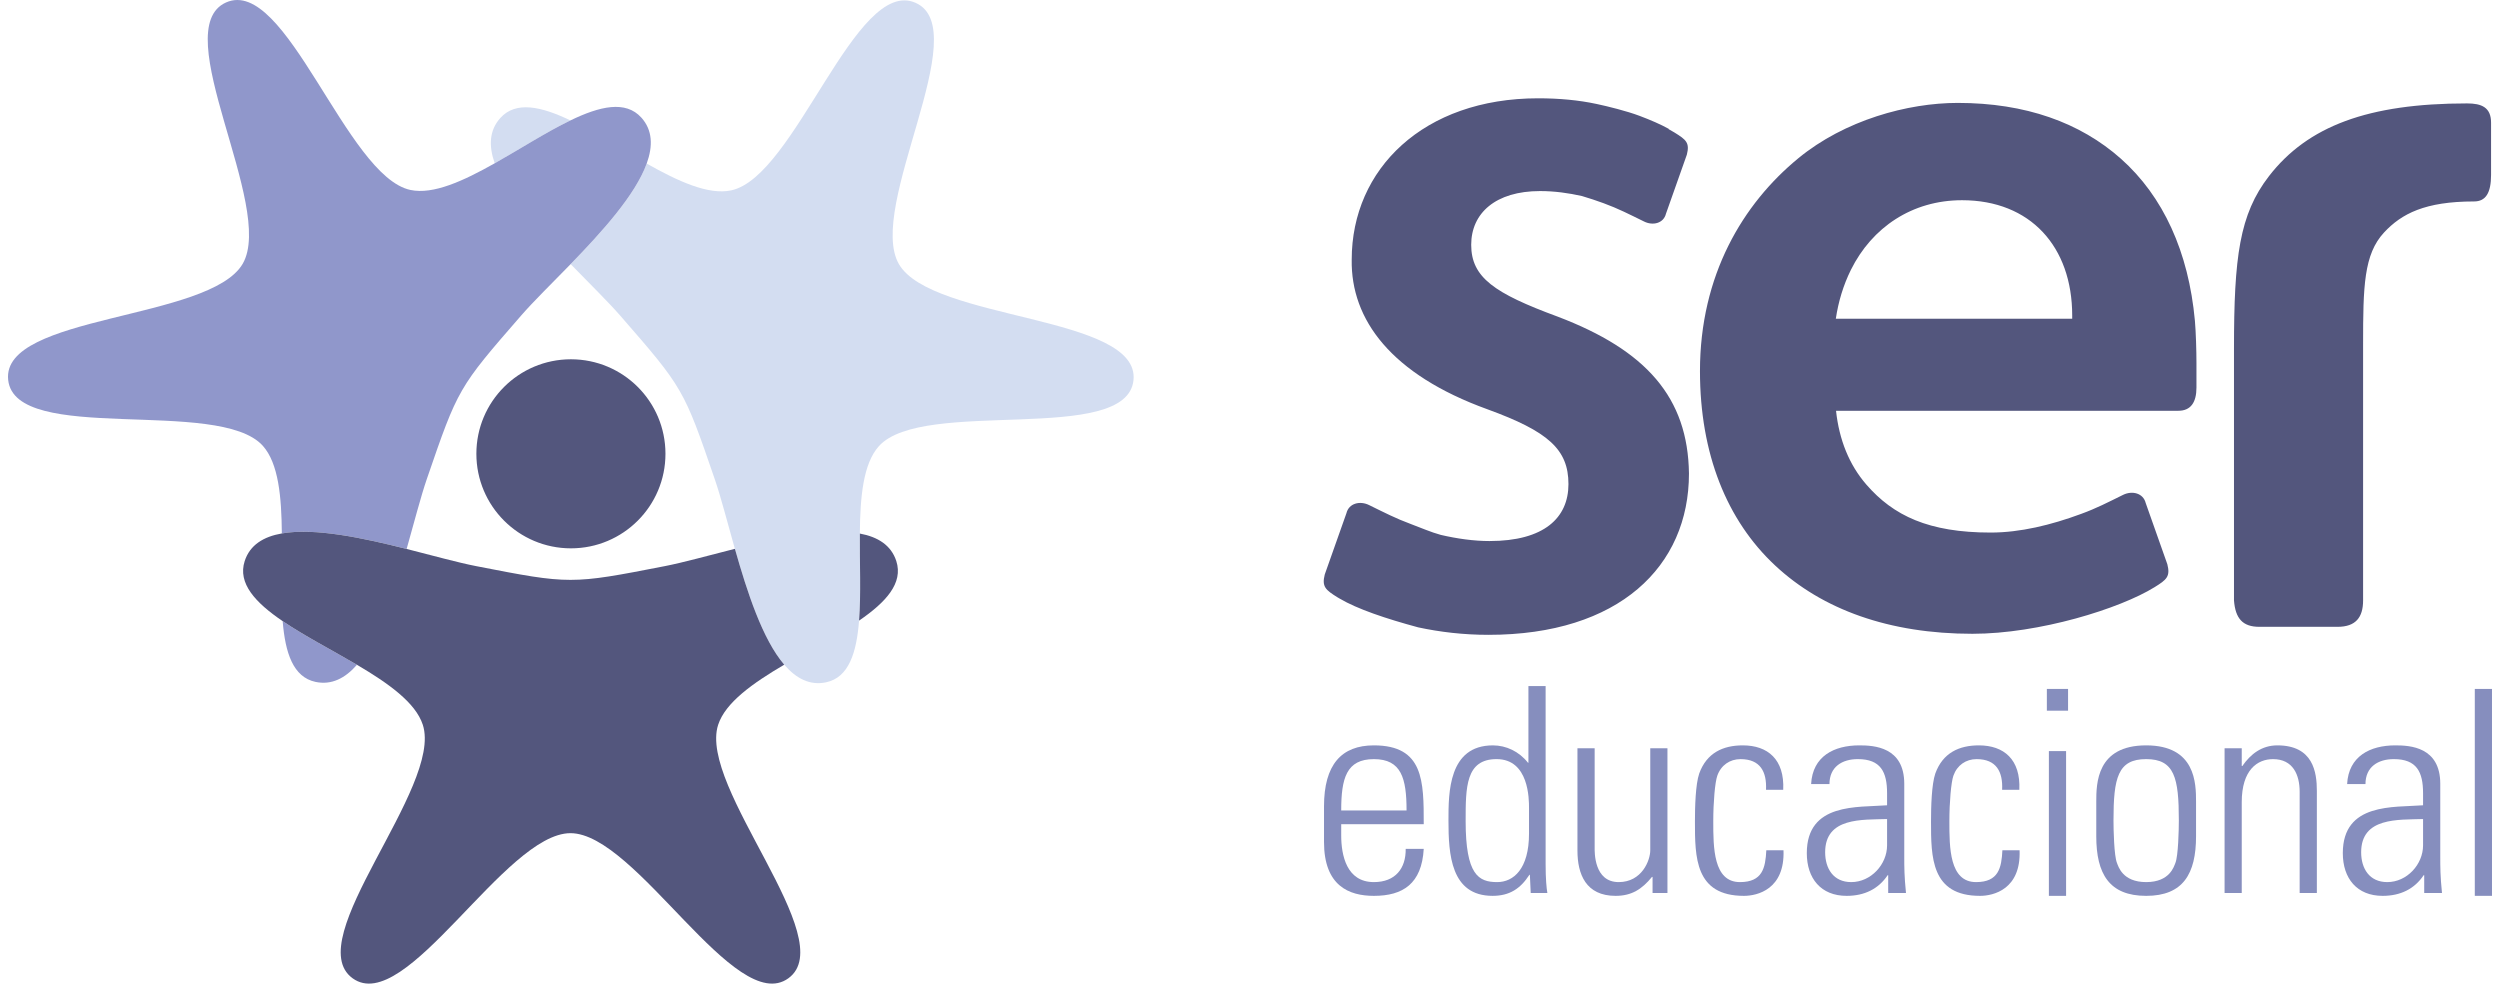 <svg width="244" height="96" viewBox="0 0 244 96" fill="none" xmlns="http://www.w3.org/2000/svg">
<path d="M207.002 15.492C203.019 11.956 197.676 10.044 191.074 10.044C186.201 10.044 180.042 11.72 175.511 15.45C170.103 19.894 165.917 26.858 165.917 36.219C165.917 44.289 168.535 50.791 173.252 55.19C177.872 59.505 184.405 61.858 192.51 61.858C199.029 61.858 206.908 59.402 210.282 57.311C211.465 56.58 211.839 56.269 211.533 55.071L209.421 49.097C209.178 48.116 208.087 47.863 207.205 48.303C205.722 49.032 204.616 49.611 203.115 50.158C200.193 51.24 197.167 51.978 194.295 51.978C188.237 51.978 184.793 50.332 182.155 47.293C180.478 45.362 179.501 42.915 179.197 40.091H212.613C213.83 40.091 214.374 39.25 214.374 37.831V35.423C214.374 34.253 214.32 32.407 214.223 31.307C213.608 24.576 211.13 19.167 207.002 15.492ZM202.247 31.108H179.176C179.426 29.436 179.904 27.846 180.649 26.335C182.711 22.186 186.63 19.541 191.495 19.541C198.167 19.541 202.247 24.072 202.247 30.799V31.108ZM243.128 17.069V11.974C243.128 10.476 242.203 10.093 240.784 10.093C231.134 10.093 225.24 12.308 221.459 17.182C218.56 20.922 218.037 25.103 218.037 34.045V58.604C218.173 60.359 218.879 61.178 220.509 61.178H228.145C229.915 61.178 230.638 60.257 230.638 58.604V33.594C230.638 27.958 230.705 24.816 232.689 22.685C234.395 20.857 236.681 19.661 241.475 19.661C242.606 19.661 243.128 18.828 243.128 17.069ZM151.995 30.89C145.866 28.627 143.589 27.087 143.589 23.894C143.589 20.808 145.962 18.648 150.313 18.648C151.742 18.648 153.117 18.845 154.402 19.135C155.109 19.349 155.816 19.574 156.511 19.833C157.961 20.364 159.032 20.922 160.462 21.62C161.312 22.048 162.364 21.805 162.598 20.859L164.636 15.096C164.932 13.936 164.573 13.64 163.43 12.934C163.251 12.825 163.061 12.715 162.859 12.605L162.868 12.575C162.071 12.133 161.094 11.712 160.017 11.306C158.77 10.836 156.898 10.373 155.837 10.149C154.078 9.769 152.144 9.594 150.118 9.594C138.945 9.594 131.927 16.488 131.927 25.337C131.828 31.199 135.782 36.549 145.173 39.946C151.104 42.107 153.081 43.854 153.081 47.248C153.081 50.541 150.709 52.806 145.373 52.806C143.851 52.806 142.218 52.576 140.625 52.207C139.642 51.94 138.687 51.51 137.718 51.153C136.216 50.599 135.109 50.022 133.626 49.296C132.745 48.856 131.653 49.107 131.411 50.09L129.298 56.064C128.994 57.26 129.367 57.571 130.55 58.306C130.578 58.321 130.614 58.339 130.644 58.358V58.364C130.675 58.382 130.713 58.397 130.745 58.419C132.47 59.442 135.271 60.381 138.411 61.229C140.549 61.689 142.854 61.96 145.272 61.96C158.025 61.96 164.843 55.274 164.843 46.219C164.747 38.815 160.692 34.184 151.995 30.89Z" fill="#53567D"/>
<path d="M130.902 80.442V81.531C130.902 83.493 131.434 86.093 134.091 86.093C136.19 86.093 137.224 84.75 137.196 82.848H138.957C138.764 86.261 136.916 87.436 134.091 87.436C131.657 87.436 129.223 86.458 129.223 82.176V78.709C129.223 74.623 130.928 72.748 134.091 72.748C138.957 72.748 138.957 76.244 138.957 80.442H130.902ZM137.28 79.099C137.28 75.963 136.776 74.091 134.091 74.091C131.406 74.091 130.902 75.963 130.902 79.099H137.28Z" fill="#868EBE"/>
<path d="M149.315 85.367L149.259 85.395C148.393 86.736 147.328 87.435 145.678 87.435C141.594 87.435 141.37 83.381 141.37 80.078C141.37 77.366 141.37 72.749 145.705 72.749C146.993 72.749 148.25 73.333 149.119 74.429L149.174 74.454V66.957H150.853V84.358C150.853 85.757 150.938 86.678 151.023 87.157H149.398L149.315 85.367ZM149.232 81.363V78.847C149.232 78.008 149.232 74.09 146.069 74.09C143.047 74.09 143.047 76.832 143.047 80.132C143.047 85.395 144.307 86.093 146.125 86.093C147.721 86.093 149.232 84.804 149.232 81.363Z" fill="#868EBE"/>
<path d="M162.743 73.029V87.156H161.29V85.588H161.233C160.253 86.79 159.246 87.436 157.682 87.436C154.77 87.436 153.959 85.309 153.959 83.016V73.029H155.638V82.736C155.638 83.127 155.554 86.093 157.985 86.093C160.253 86.093 161.066 83.967 161.066 82.986V73.029H162.743Z" fill="#868EBE"/>
<path d="M172.363 77.084C172.446 75.32 171.804 74.091 169.874 74.091C168.84 74.091 167.971 74.677 167.607 75.713C167.383 76.356 167.215 78.289 167.215 80.161C167.215 82.707 167.215 86.093 169.818 86.093C172.029 86.093 172.306 84.695 172.392 82.987H174.07C174.212 86.791 171.525 87.436 170.209 87.436C165.426 87.436 165.426 83.66 165.426 80.161C165.426 78.763 165.481 76.552 165.845 75.493C166.573 73.477 168.168 72.748 170.098 72.748C172.532 72.748 174.182 74.12 174.042 77.084H172.363Z" fill="#868EBE"/>
<path d="M184.288 85.42H184.235C183.339 86.763 181.967 87.436 180.233 87.436C177.716 87.436 176.344 85.729 176.344 83.267C176.344 78.315 181.324 78.82 184.179 78.596V77.419C184.179 75.349 183.562 74.09 181.324 74.09C179.785 74.09 178.556 74.846 178.556 76.527H176.765C176.904 73.812 179.003 72.748 181.463 72.748C182.892 72.748 185.856 72.889 185.856 76.498V83.605C185.856 84.61 185.856 85.505 186.024 87.154H184.288V85.42ZM184.179 79.938C181.771 80.021 178.135 79.744 178.135 83.182C178.135 84.777 178.946 86.093 180.679 86.093C182.611 86.093 184.179 84.36 184.179 82.51V79.938Z" fill="#868EBE"/>
<path d="M195.407 77.084C195.493 75.32 194.847 74.091 192.915 74.091C191.881 74.091 191.014 74.677 190.65 75.713C190.429 76.356 190.259 78.289 190.259 80.161C190.259 82.707 190.259 86.093 192.863 86.093C195.069 86.093 195.348 84.695 195.433 82.987H197.112C197.256 86.791 194.569 87.436 193.252 87.436C188.467 87.436 188.467 83.66 188.467 80.161C188.467 78.763 188.523 76.552 188.887 75.493C189.616 73.477 191.21 72.748 193.141 72.748C195.573 72.748 197.227 74.12 197.086 77.084H195.407Z" fill="#868EBE"/>
<path d="M199.773 67.239H201.843V69.363H199.773V67.239ZM199.971 73.307H201.65V87.436H199.971V73.307Z" fill="#868EBE"/>
<path d="M204.596 81.617V78.26C204.596 76.466 204.624 72.748 209.466 72.748C214.304 72.748 214.334 76.466 214.334 78.26V81.617C214.334 85.282 213.074 87.436 209.466 87.436C205.857 87.436 204.596 85.282 204.596 81.617ZM212.32 84.218C212.598 83.521 212.655 80.976 212.655 80.078C212.655 75.91 212.234 74.09 209.466 74.09C206.696 74.09 206.277 75.91 206.277 80.078C206.277 80.976 206.333 83.521 206.613 84.218C206.752 84.554 207.144 86.093 209.466 86.093C211.787 86.093 212.18 84.554 212.32 84.218Z" fill="#868EBE"/>
<path d="M218.794 87.155H217.119V73.028H218.794V74.764H218.852C219.664 73.588 220.755 72.748 222.268 72.748C225.762 72.748 226.126 75.35 226.126 77.198V87.155H224.447V77.28C224.447 75.628 223.803 74.091 221.845 74.091C220.334 74.091 218.794 75.126 218.794 78.289V87.155Z" fill="#868EBE"/>
<path d="M236.603 85.42H236.549C235.654 86.763 234.282 87.436 232.547 87.436C230.03 87.436 228.658 85.729 228.658 83.267C228.658 78.315 233.639 78.82 236.491 78.596V77.419C236.491 75.349 235.877 74.09 233.639 74.09C232.099 74.09 230.87 74.846 230.87 76.527H229.079C229.218 73.812 231.317 72.748 233.777 72.748C235.206 72.748 238.17 72.889 238.17 76.498V83.605C238.17 84.61 238.17 85.505 238.338 87.154H236.603V85.42ZM236.491 79.938C234.085 80.021 230.449 79.744 230.449 83.182C230.449 84.777 231.26 86.093 232.996 86.093C234.925 86.093 236.491 84.36 236.491 82.51V79.938Z" fill="#868EBE"/>
<path d="M241.54 67.24H243.218V87.434H241.54V67.24Z" fill="#868EBE"/>
<path d="M87.732 25.775C84.535 20.211 95.222 2.885 89.364 0.277C83.501 -2.332 77.644 17.247 71.365 18.58C69.135 19.055 66.186 17.697 63.117 15.963C62.004 19.042 58.75 22.633 55.696 25.778C57.561 27.699 59.356 29.454 60.549 30.822C63.633 34.364 65.172 36.137 66.322 38.136C67.478 40.131 68.245 42.351 69.769 46.794C70.363 48.517 70.987 50.974 71.724 53.565C72.924 57.794 74.419 62.403 76.542 64.873C77.698 66.22 79.042 66.93 80.629 66.592C82.843 66.122 83.602 63.707 83.844 60.571C84.044 57.999 83.896 54.946 83.922 52.075C83.949 48.519 84.242 45.25 85.78 43.545C90.073 38.775 109.957 43.494 110.628 37.111C111.3 30.733 90.953 31.326 87.732 25.775ZM48.831 11.517C47.742 12.729 47.691 14.255 48.285 15.938C50.775 14.533 53.343 12.878 55.672 11.753C52.827 10.386 50.35 9.83 48.831 11.517Z" fill="#D3DDF1"/>
<path d="M62.595 11.479C61.062 9.776 58.551 10.36 55.672 11.753C53.342 12.878 50.773 14.533 48.285 15.937C45.226 17.663 42.284 19.012 40.059 18.54C33.784 17.206 27.926 -2.37 22.064 0.239C16.205 2.847 26.891 20.17 23.694 25.735C20.474 31.286 0.127 30.694 0.797 37.073C1.469 43.456 21.353 38.737 25.647 43.505C27.187 45.219 27.477 48.502 27.508 52.064C30.723 51.49 35.446 52.507 39.687 53.578C40.43 50.962 41.061 48.492 41.657 46.755C43.183 42.313 43.949 40.093 45.102 38.096C46.255 36.096 47.794 34.326 50.878 30.781C52.06 29.424 53.839 27.683 55.695 25.777C58.747 22.633 62.003 19.042 63.118 15.964C63.735 14.254 63.699 12.701 62.595 11.479ZM30.796 66.554C32.361 66.885 33.693 66.197 34.839 64.883C32.396 63.447 29.71 62.062 27.588 60.622C27.839 63.714 28.604 66.085 30.796 66.554Z" fill="#9097CB"/>
<path d="M87.478 54.756C86.974 53.209 85.678 52.401 83.922 52.075C83.898 54.943 84.044 57.998 83.844 60.573C86.454 58.786 88.18 56.918 87.478 54.756ZM55.723 53.518C60.819 53.518 64.949 49.387 64.949 44.29C64.949 39.194 60.819 35.066 55.723 35.066C50.626 35.066 46.494 39.194 46.494 44.29C46.494 49.387 50.626 53.518 55.723 53.518ZM70.091 70.741C70.802 68.557 73.482 66.674 76.541 64.872C74.419 62.403 72.925 57.793 71.725 53.565C69.117 54.224 66.688 54.903 64.903 55.251C60.292 56.15 57.987 56.597 55.68 56.595C53.373 56.597 51.068 56.15 46.459 55.251C44.684 54.906 42.277 54.233 39.688 53.578C35.445 52.507 30.721 51.492 27.506 52.064C25.715 52.38 24.393 53.188 23.883 54.756C23.173 56.938 24.939 58.824 27.589 60.623C29.711 62.059 32.397 63.447 34.84 64.883C37.891 66.683 40.559 68.564 41.267 70.741C43.25 76.848 29.222 91.709 34.413 95.479C39.603 99.248 49.262 81.331 55.68 81.317C62.098 81.331 71.756 99.248 76.947 95.479C82.138 91.709 68.11 76.848 70.091 70.741Z" fill="#53567D"/>
</svg>
